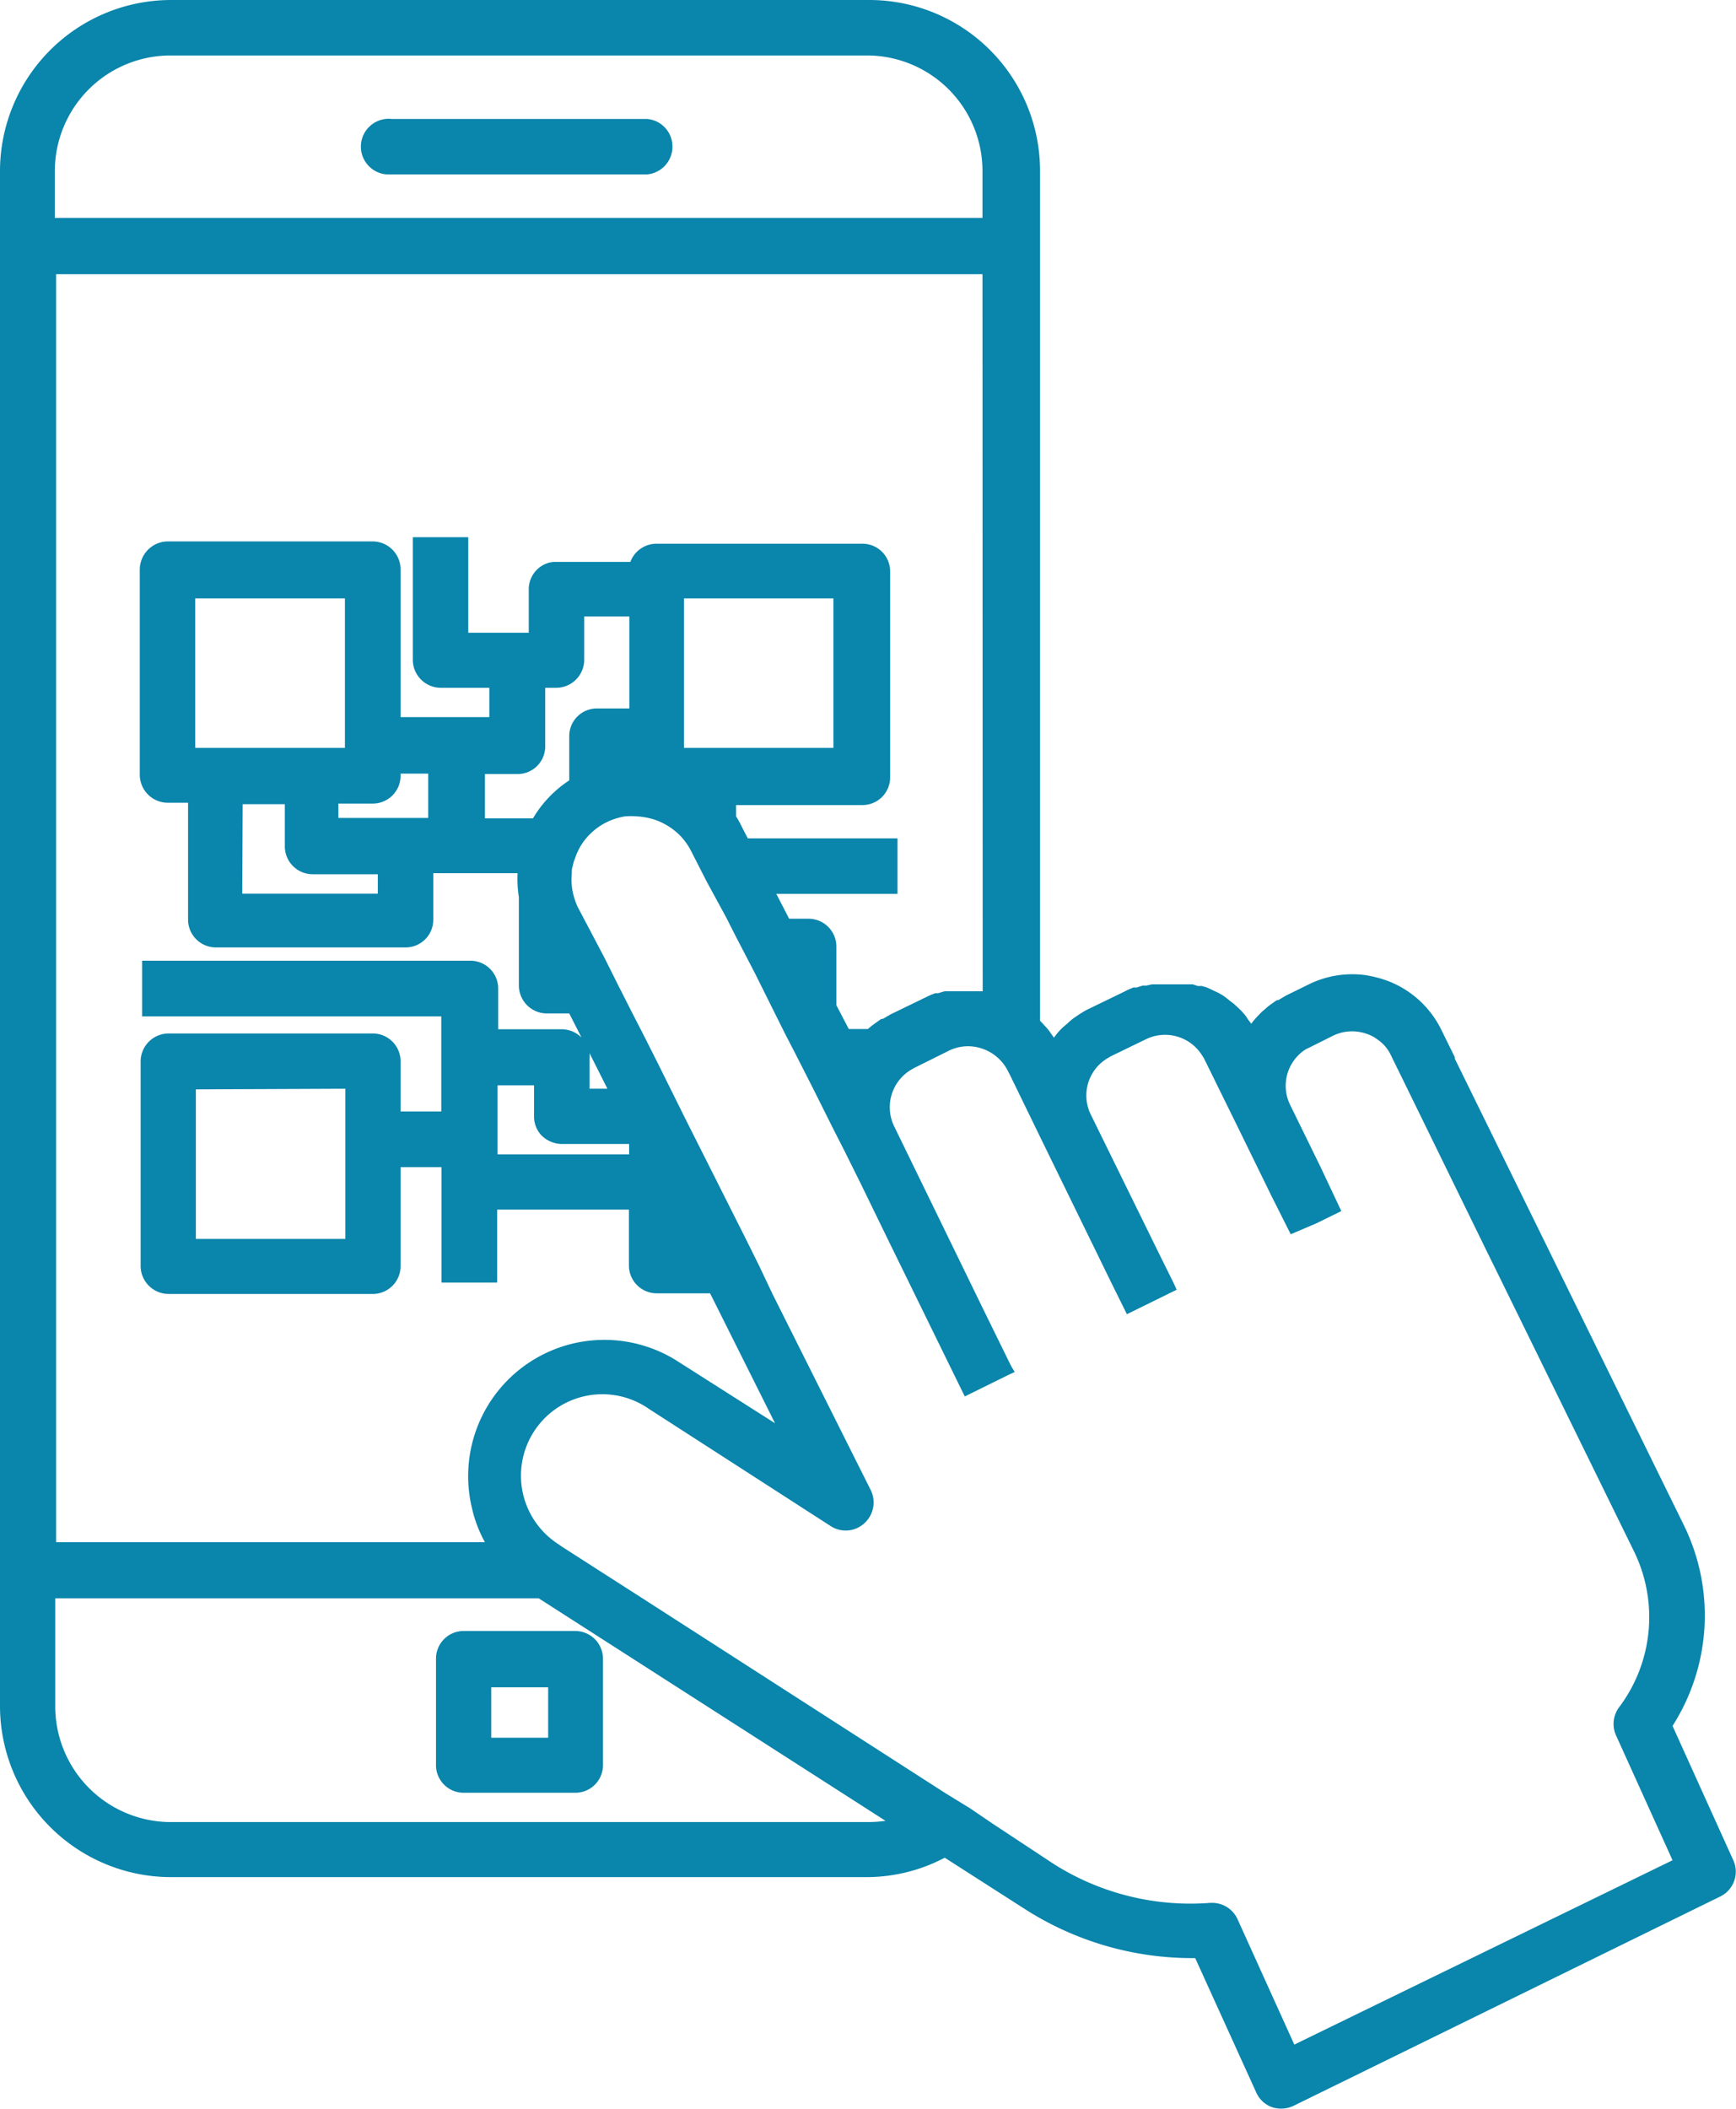 <svg xmlns="http://www.w3.org/2000/svg" viewBox="0 0 82.34 100"><defs><style>.cls-1{fill:#0a85ab;}</style></defs><title>g-04</title><g id="Layer_2" data-name="Layer 2"><g id="Layer_1-2" data-name="Layer 1"><path class="cls-1" d="M18.58,8.27h12.1a1.32,1.32,0,0,0,1.21-1.43,1.31,1.31,0,0,0-1.21-1.2H18.58a1.32,1.32,0,1,0-.22,2.63Z"/><path class="cls-1" d="M27.28,77.33H22a1.31,1.31,0,0,0-1.32,1.31v5A1.31,1.31,0,0,0,22,85h5.29a1.31,1.31,0,0,0,1.31-1.31V78.61A1.32,1.32,0,0,0,27.28,77.33ZM26,82.39H23.3V80H26Z"/><path class="cls-1" d="M82.23,88.24l-2.9-6.41a9.72,9.72,0,0,0,.54-9.51L69,50.19v-.07l-.64-1.3a4.68,4.68,0,0,0-2.7-2.37,5.86,5.86,0,0,0-.92-.22,4.68,4.68,0,0,0-2.68.45L61,47.2l-.37.22-.07,0-.31.22-.12.09-.18.16a1.58,1.58,0,0,0-.23.22l-.05.05a2.8,2.8,0,0,0-.32.38l-.16-.21-.08-.13a4,4,0,0,0-.27-.31h0l-.32-.3-.11-.08-.24-.19-.13-.1-.24-.14L57.63,47l-.23-.11-.18-.08L57,46.75l-.19,0-.23-.08H54.64l-.27.06H54.2l-.29.09h-.15a3.89,3.89,0,0,0-.42.19l-1.69.82a3.07,3.07,0,0,0-.36.2l-.08.05-.31.21-.1.08-.2.18-.2.17-.11.11a3.47,3.47,0,0,0-.3.37h0l-.15-.21-.09-.13a3.27,3.27,0,0,0-.24-.27l-.06-.07-.12-.12V8.1A8.1,8.1,0,0,0,41.23,0H8.11A8.12,8.12,0,0,0,0,8.1V80.91A8.12,8.12,0,0,0,8.11,89h33a8,8,0,0,0,3.7-.92l3.81,2.44a14.72,14.72,0,0,0,8,2.32h.07l2.89,6.36a1.3,1.3,0,0,0,.76.71,1.39,1.39,0,0,0,1-.06l20.27-9.94A1.31,1.31,0,0,0,82.23,88.24Zm-20.84,8.7L58.7,91a1.32,1.32,0,0,0-1.2-.78h-.09A12.12,12.12,0,0,1,50,88.39l-2.94-1.94L46,85.73,44.81,85,30.44,75.76l-2.06-1.32-1.73-1.11-.29-.2a3.86,3.86,0,0,1,4.42-6.33l8.61,5.55A1.31,1.31,0,0,0,41,72.22a1.33,1.33,0,0,0,.3-1.57l-4.66-9.3L36,60l-.65-1.31-2.85-5.66-1.31-2.64-.64-1.27L30,48.05l-.67-1.32-.66-1.32L27.4,43a3.29,3.29,0,0,1-.23-.69,2.9,2.9,0,0,1-.05-.88c0-.13,0-.26.05-.38a1.33,1.33,0,0,1,.1-.34,2.85,2.85,0,0,1,.83-1.27,2.91,2.91,0,0,1,.68-.46,3.17,3.17,0,0,1,.84-.27,3.31,3.31,0,0,1,.63,0,3.22,3.22,0,0,1,.82.16,3.12,3.12,0,0,1,1.15.71,3.08,3.08,0,0,1,.58.81h0l.72,1.41.93,1.71.44.87.92,1.77L37,48.54l.25.5.45.87.23.45.67,1.32.92,1.84.51,1v0l.8,1.61,1.31,2.69,3.62,7.39.83-.41,1.32-.65.22-.1L48,64.84l-.09-.17L46.6,62,42.41,53.4h0a2.07,2.07,0,0,1,.77-2.66l.17-.1L45,49.82a2.06,2.06,0,0,1,1.56-.11,2.13,2.13,0,0,1,1.21,1l.12.23,1.31,2.69.16.33h0l3.42,7,.67,1.35,1.18-.58h0l1.18-.58-.15-.33-.63-1.27-3.3-6.72h0a2.05,2.05,0,0,1,.76-2.63h0l.18-.11,1.69-.82a2.07,2.07,0,0,1,2.65.76,1.74,1.74,0,0,1,.11.18l1.58,3.21h0l1.59,3.25.93,1.85L62.44,58l1.18-.58-1-2.12-1.44-2.94h0a2.05,2.05,0,0,1,.77-2.62l.19-.09,1.08-.54a2.06,2.06,0,0,1,1.58-.1,1.74,1.74,0,0,1,.54.28,1.82,1.82,0,0,1,.64.76l.58,1.18,4,8.18.42.85h0l6.52,13.29a7.1,7.1,0,0,1-.7,7.39,1.32,1.32,0,0,0-.15,1.34l2.68,5.92ZM8.1,86.39a5.49,5.49,0,0,1-5.48-5.47V75.78H25.55L42,86.33a6.07,6.07,0,0,1-.85.06Zm33-83.76A5.48,5.48,0,0,1,46.6,8.1v2.23h-44V8.1A5.49,5.49,0,0,1,8.11,2.63ZM46.61,47H45.24L45,47H44.8l-.3.09-.13,0a3.25,3.25,0,0,0-.43.18l-1.69.82-.38.22-.07,0-.31.22-.11.08-.22.18h-.9l-.59-1.13V44.88a1.32,1.32,0,0,0-1.32-1.32h-.92l-.61-1.18h5.75V39.75h-7.1l-.26-.5a5.86,5.86,0,0,0-.3-.55v-.53h6a1.31,1.31,0,0,0,1.31-1.31V27.1a1.31,1.31,0,0,0-1.31-1.32H31.14a1.32,1.32,0,0,0-1.24.86H26.35a1.34,1.34,0,0,0-.35.05A1.31,1.31,0,0,0,25.08,28V30H22.21V25.47H19.58v5.82a1.33,1.33,0,0,0,1.32,1.32h5.49a1.33,1.33,0,0,0,1.32-1.32V29.23h2.14v4.36H28.34A1.31,1.31,0,0,0,27,34.91V37a5.48,5.48,0,0,0-1.72,1.8H23v-2.1h1.55a1.31,1.31,0,0,0,1.31-1.31h0V32.59H23.21V34H19V27a1.33,1.33,0,0,0-1.31-1.33H8A1.34,1.34,0,0,0,6.63,27v9.72A1.33,1.33,0,0,0,8,38.06h.92V43.6a1.32,1.32,0,0,0,1.32,1.32h9a1.31,1.31,0,0,0,1.31-1.32V41.4h4a5.32,5.32,0,0,0,.06,1.13v4.19a1.33,1.33,0,0,0,1.32,1.33H27l.58,1.14h0a1.35,1.35,0,0,0-.93-.39H23.63V46.87a1.32,1.32,0,0,0-1.32-1.32H6.74v2.64H20.93V52.7H19V50.31A1.32,1.32,0,0,0,17.68,49H8a1.33,1.33,0,0,0-1.33,1.31V60A1.33,1.33,0,0,0,8,61.35h9.72A1.32,1.32,0,0,0,19,60V55.34h1.94v5.47h2.64V57.35h6.25V60a1.32,1.32,0,0,0,1.32,1.32h2.53l3.08,6.16L32.2,64.58a6.46,6.46,0,0,0-9.82,6.9A6.13,6.13,0,0,0,23,73.12H2.66V13H46.6ZM32.44,35.46V28.37h7.09v7.09ZM19,36.78v-.1h1.31v2.1H16.05V38.1h1.62A1.32,1.32,0,0,0,19,36.82Zm-2.64-8.41v7.09H9.26V28.37Zm-4.85,9.76h2v2a1.32,1.32,0,0,0,1.32,1.32h3.09v.92H11.49ZM23.6,51.46h1.73v1.46a1.29,1.29,0,0,0,.37.93,1.4,1.4,0,0,0,.93.39h3.21v.49H23.6Zm4.36.16V50.16a.89.89,0,0,0,0-.23l.85,1.69Zm-11.58,0v7.12H9.29V51.65Z"/></g></g></svg>
